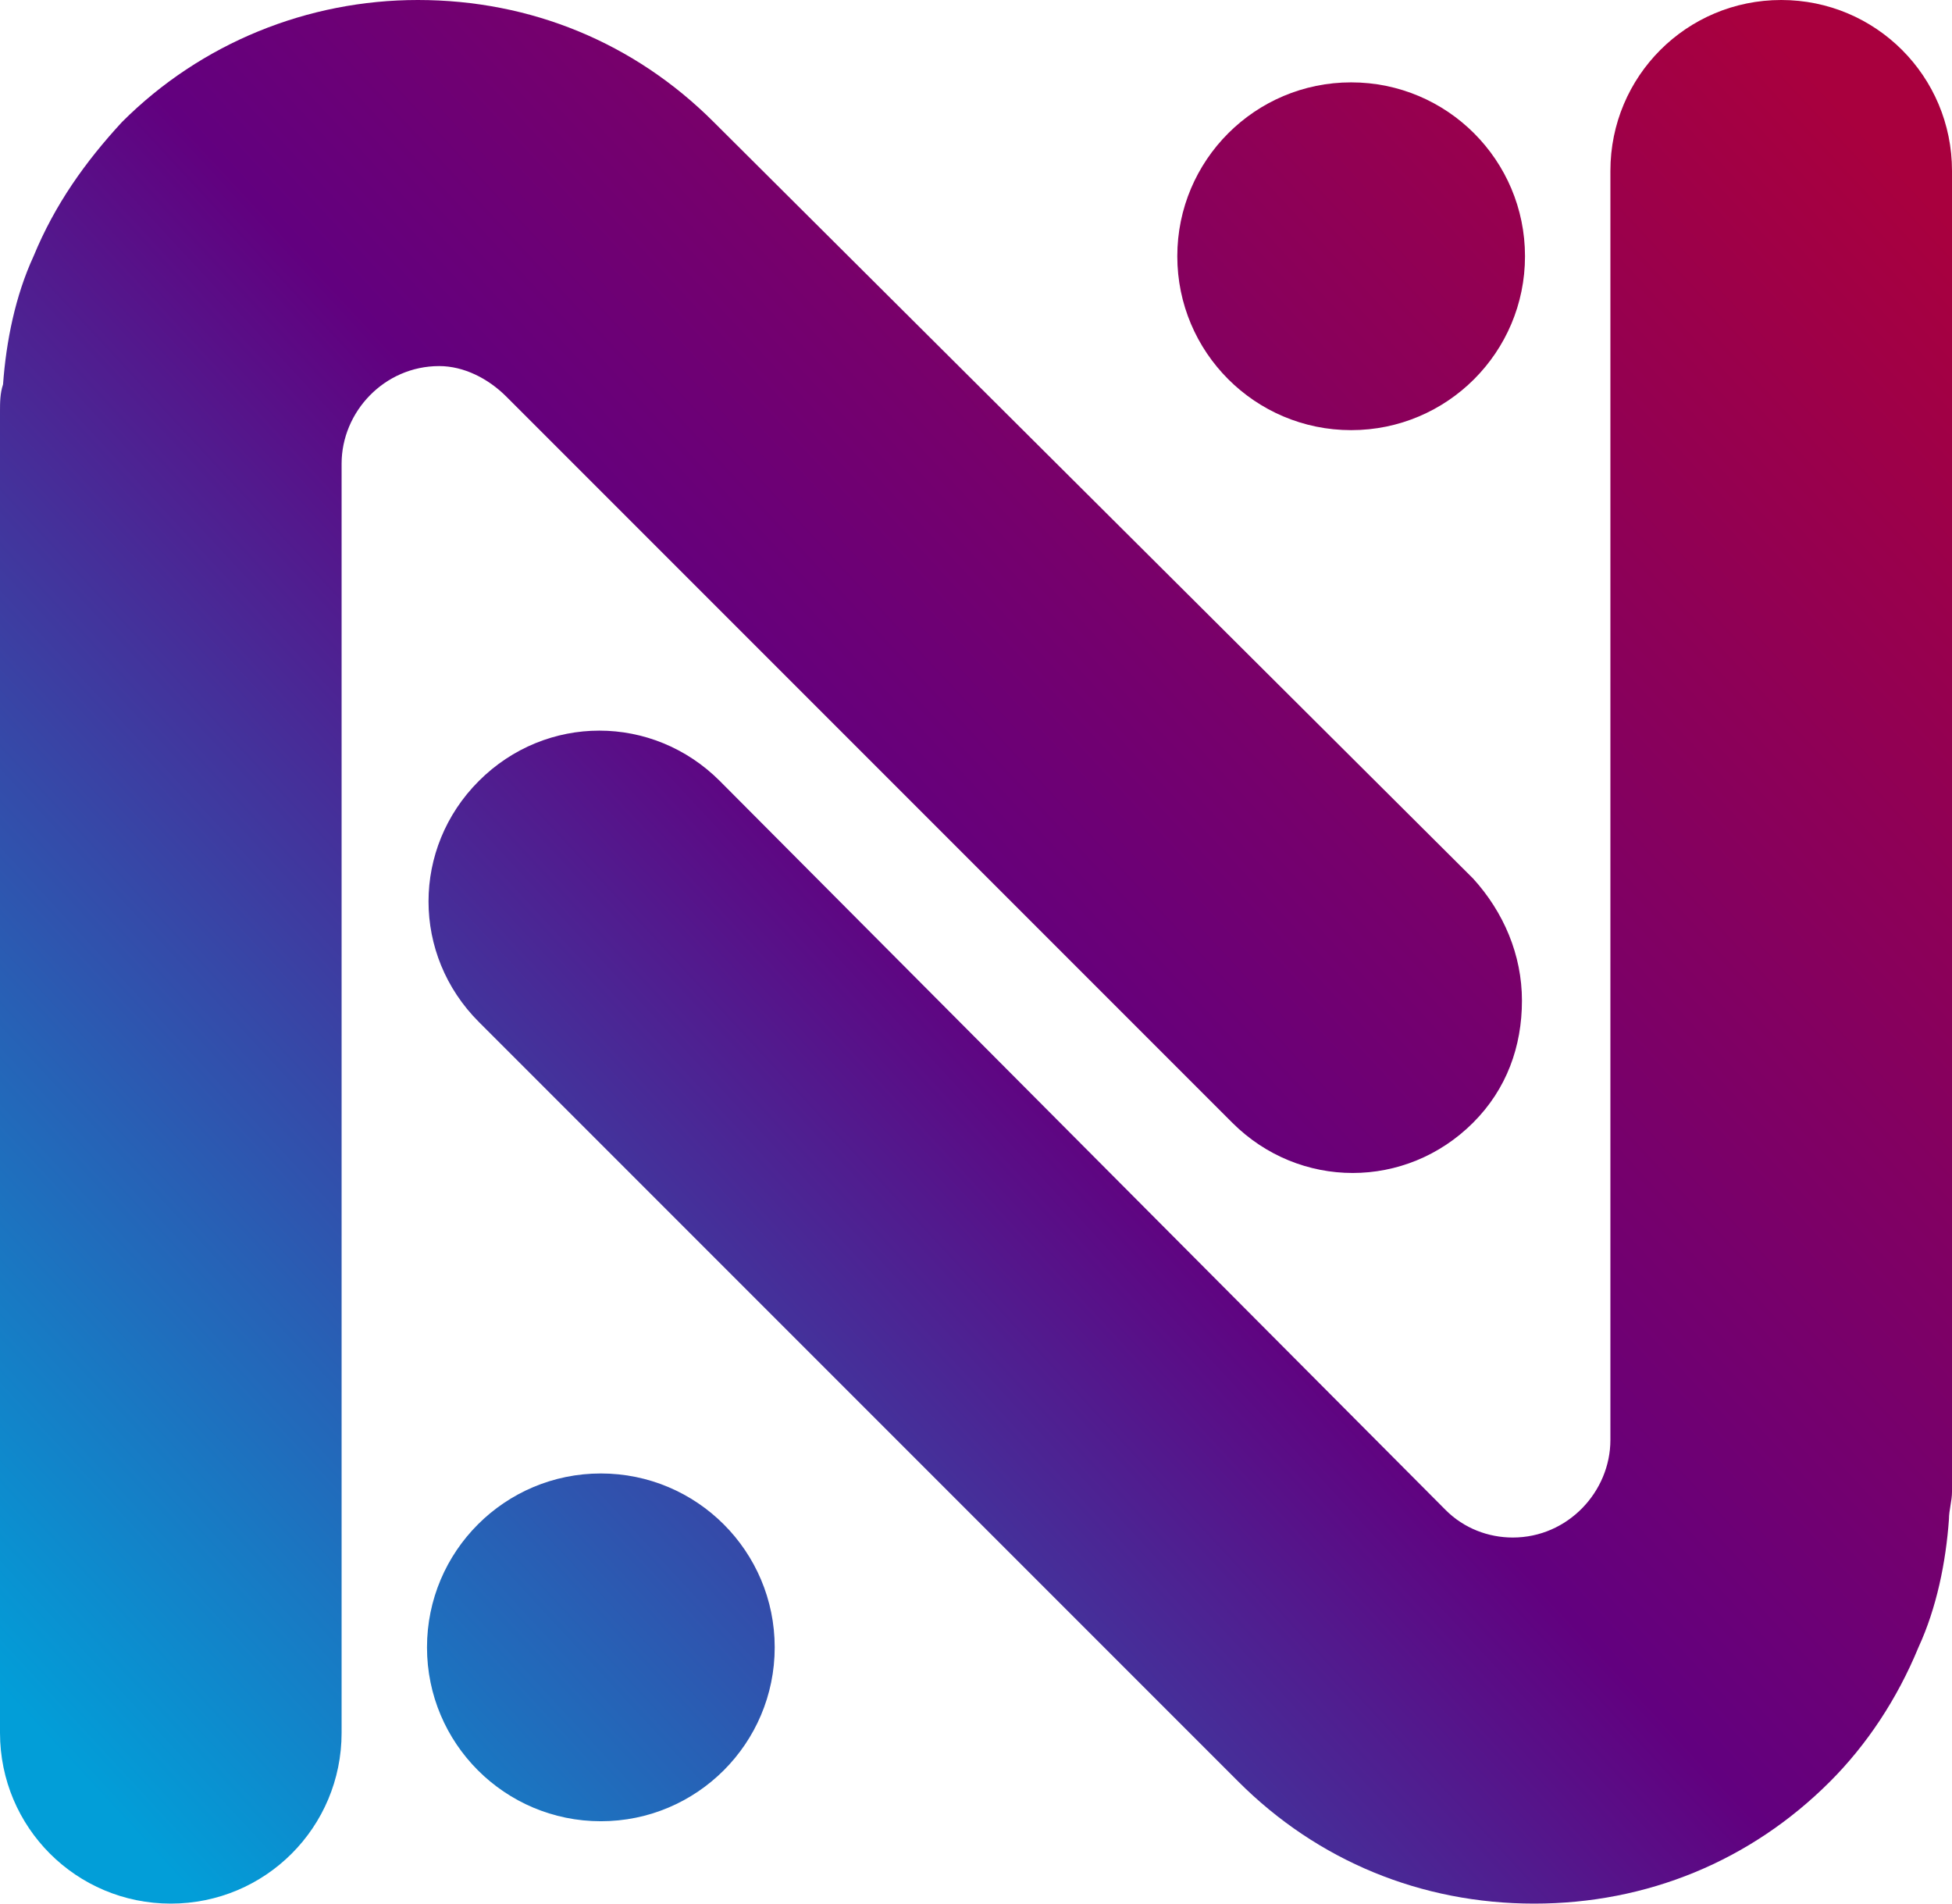<?xml version="1.0" encoding="utf-8"?>
<!-- Generator: Adobe Illustrator 24.3.0, SVG Export Plug-In . SVG Version: 6.00 Build 0)  -->
<svg version="1.1" id="Layer_1" xmlns="http://www.w3.org/2000/svg" xmlns:xlink="http://www.w3.org/1999/xlink" x="0px" y="0px"
	 viewBox="0 0 64 62.4" style="enable-background:new 0 0 64 62.4;" xml:space="preserve">
<style type="text/css">
	.st0{fill:url(#SVGID_1_);}
	.st1{fill:url(#SVGID_2_);}
	.st2{fill:url(#SVGID_3_);}
	.st3{fill:url(#SVGID_4_);}
</style>
<g>
	<linearGradient id="SVGID_1_" gradientUnits="userSpaceOnUse" x1="53.064" y1="-4.553" x2="-6.094" y2="50.354">
		<stop  offset="0" style="stop-color:#A9003E"/>
		<stop  offset="0.5" style="stop-color:#62007F"/>
		<stop  offset="0.987" style="stop-color:#029ED8"/>
	</linearGradient>
	<path class="st0" d="M16.6,13l23.8,23.8c2.2,2.2,5.7,2.2,7.9,0c1.1-1.1,1.6-2.5,1.6-4s-0.6-2.9-1.6-4L23.4,4c-2.6-2.6-6-4-9.7-4
		C10.1,0,6.6,1.4,4,4C2.8,5.3,1.8,6.7,1.1,8.4c-0.6,1.3-0.9,2.8-1,4.2C0,12.9,0,13.2,0,13.5v43.3c0,3.1,2.5,5.6,5.6,5.6
		s5.6-2.5,5.6-5.6V17.2l0,0v-2c0-1.7,1.4-3.2,3.2-3.2C15.2,12,16,12.4,16.6,13z"/>
	<linearGradient id="SVGID_2_" gradientUnits="userSpaceOnUse" x1="69.21" y1="12.844" x2="10.053" y2="67.751">
		<stop  offset="0" style="stop-color:#A9003E"/>
		<stop  offset="0.5" style="stop-color:#62007F"/>
		<stop  offset="0.987" style="stop-color:#029ED8"/>
	</linearGradient>
	<path class="st1" d="M58.4,0c-3.1,0-5.6,2.5-5.6,5.6v39.6l0,0v2c0,1.7-1.4,3.2-3.2,3.2c-0.8,0-1.6-0.3-2.2-0.9L23.6,25.6
		c-2.2-2.2-5.7-2.2-7.9,0c-2.2,2.2-2.2,5.7,0,7.9l24.9,24.9c2.6,2.6,6,4,9.7,4c3.7,0,7.1-1.4,9.7-4c1.2-1.2,2.2-2.7,2.9-4.4
		c0.6-1.3,0.9-2.8,1-4.2c0-0.3,0.1-0.6,0.1-0.9V5.6C64,2.5,61.5,0,58.4,0z"/>
	<linearGradient id="SVGID_3_" gradientUnits="userSpaceOnUse" x1="55.454" y1="-1.978" x2="-3.704" y2="52.929">
		<stop  offset="0" style="stop-color:#A9003E"/>
		<stop  offset="0.5" style="stop-color:#62007F"/>
		<stop  offset="0.987" style="stop-color:#029ED8"/>
	</linearGradient>
	<circle class="st2" cx="44.3" cy="8.4" r="5.7"/>
	<linearGradient id="SVGID_4_" gradientUnits="userSpaceOnUse" x1="66.821" y1="10.269" x2="7.663" y2="65.176">
		<stop  offset="0" style="stop-color:#A9003E"/>
		<stop  offset="0.5" style="stop-color:#62007F"/>
		<stop  offset="0.987" style="stop-color:#029ED8"/>
	</linearGradient>
	<circle class="st3" cx="19.7" cy="54" r="5.7"/>
</g>
</svg>
